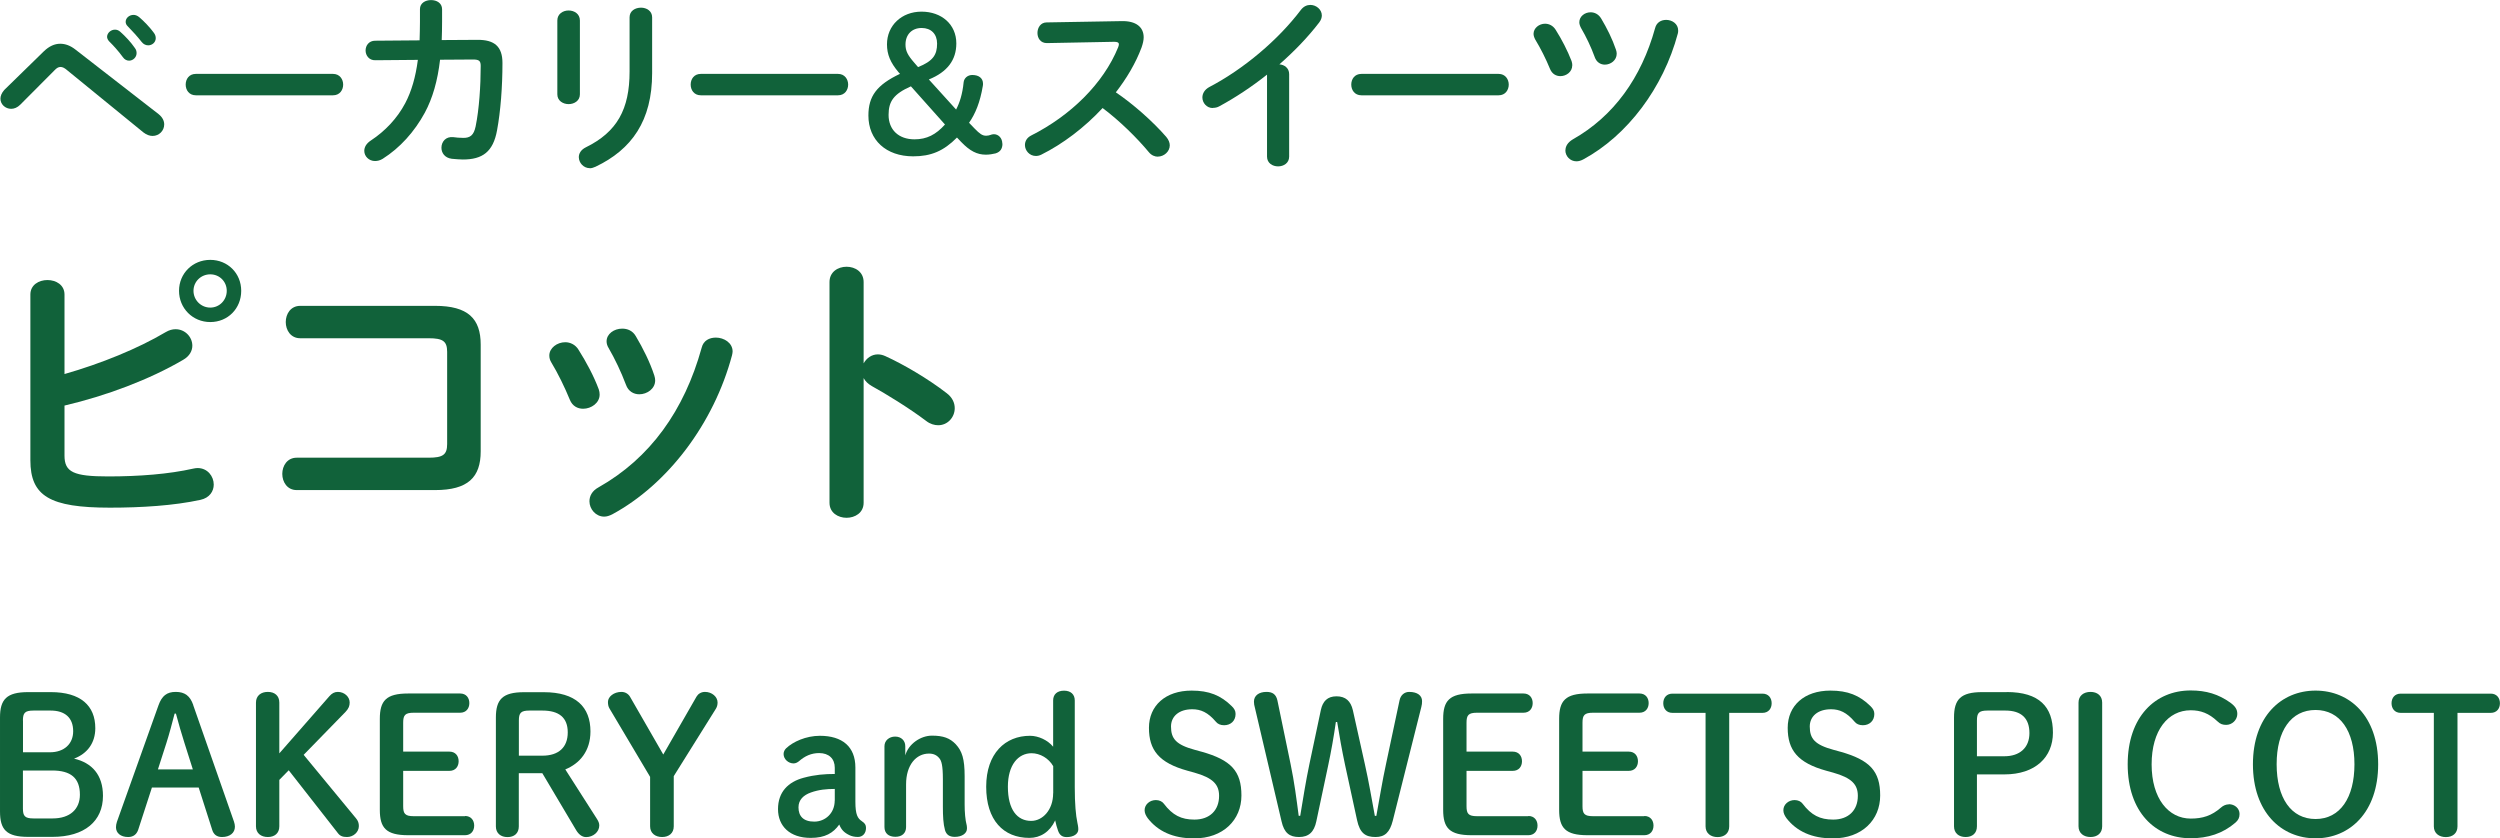 <svg xmlns="http://www.w3.org/2000/svg" viewBox="0 0 345.75 115.95" id="svg_aside_picot" fill="#11623a"><path d="M1.55,15.05c.42,0,.86-.18,1.25-.57l4.71-4.73c.31-.34.57-.49.86-.49.26,0,.55.13.88.42l10.58,8.63c.44.34.88.49,1.27.49.91,0,1.61-.73,1.61-1.59,0-.49-.23-.99-.78-1.43L10.44,6.86c-.7-.55-1.4-.81-2.11-.81-.78,0-1.53.34-2.26,1.04L.58,12.45c-.36.42-.52.83-.52,1.2,0,.78.68,1.4,1.48,1.4Z"/><path d="M16.99,7.9c.23.34.55.49.86.49.55,0,1.04-.47,1.04-1.04,0-.23-.05-.47-.23-.7-.55-.81-1.33-1.64-2.03-2.26-.23-.21-.49-.29-.73-.29-.57,0-1.09.47-1.09.99,0,.18.08.39.26.6.6.6,1.3,1.35,1.92,2.21Z"/><path d="M19.59,5.8c.26.34.6.47.91.47.55,0,1.04-.42,1.04-.99,0-.26-.08-.52-.29-.78-.55-.75-1.33-1.56-2-2.13-.26-.21-.52-.31-.78-.31-.6,0-1.09.44-1.09.96,0,.21.08.42.29.62.6.62,1.33,1.4,1.92,2.16Z"/><path d="M27.08,13.18h18.98c.94,0,1.4-.75,1.4-1.48s-.47-1.48-1.4-1.48h-18.98c-.94,0-1.4.73-1.4,1.48s.47,1.48,1.4,1.48Z"/><path d="M69.49,8.71c0-2.26-1.09-3.22-3.46-3.2l-4.94.03c.03-.81.05-1.64.05-2.52v-1.74c0-.86-.75-1.27-1.53-1.27s-1.53.42-1.53,1.25v1.77c0,.88-.03,1.74-.05,2.55l-6.14.05c-.88,0-1.33.68-1.33,1.35s.47,1.38,1.35,1.35l5.88-.05c-.31,2.39-.88,4.34-1.74,5.98-1.12,2.13-2.83,3.9-4.73,5.15-.68.44-.94.96-.94,1.46,0,.75.65,1.4,1.48,1.4.34,0,.7-.08,1.07-.31,2.39-1.51,4.39-3.74,5.82-6.37,1.09-2.03,1.77-4.42,2.11-7.33l4.58-.03c.83,0,1.04.21,1.04.88,0,2.73-.21,5.98-.7,8.37-.26,1.25-.78,1.59-1.69,1.59-.55,0-1.01-.05-1.38-.1-1.07-.13-1.66.65-1.66,1.46,0,.7.44,1.4,1.43,1.53.47.05,1.25.1,1.53.1,2.73,0,4.19-1.07,4.73-4.03.49-2.63.75-6.01.75-9.31Z"/><path d="M78.64,14.4c.78,0,1.56-.47,1.56-1.35V2.83c0-.91-.78-1.38-1.56-1.38s-1.56.47-1.56,1.38v10.22c0,.88.78,1.35,1.56,1.35Z"/><path d="M81.58,23.27c.23,0,.49-.08.78-.21,5.02-2.39,7.83-6.37,7.83-12.95V2.39c0-.88-.78-1.33-1.53-1.33-.81,0-1.59.44-1.59,1.33v7.51c0,5.2-1.72,8.35-6.06,10.48-.68.34-.96.86-.96,1.35,0,.78.65,1.53,1.53,1.53Z"/><path d="M96.92,13.18h18.98c.94,0,1.4-.75,1.4-1.48s-.47-1.48-1.4-1.48h-18.98c-.94,0-1.4.73-1.4,1.48s.47,1.48,1.4,1.48Z"/><path d="M138.62,19.86c0-.75-.52-1.3-1.17-1.3-.39,0-.55.21-1.07.21s-.88-.26-1.61-1.01l-.75-.78c.88-1.25,1.53-2.86,1.9-5.07.03-.13.03-.21.03-.34,0-.75-.57-1.2-1.48-1.2-.65,0-1.14.44-1.2,1.01-.16,1.64-.55,2.83-1.04,3.77l-3.77-4.16c2.57-1.04,3.8-2.7,3.8-4.99,0-2.63-2.05-4.39-4.81-4.39s-4.78,1.92-4.78,4.52c0,1.4.47,2.52,1.59,3.85l.21.23c-3.22,1.53-4.37,3.09-4.37,5.77,0,3.38,2.44,5.64,6.19,5.64,2.47,0,4.21-.73,6.06-2.6l.57.6c1.22,1.27,2.21,1.77,3.43,1.77.44,0,.96-.08,1.35-.18.65-.21.94-.65.94-1.35ZM127.47,3.87c1.3,0,2.13.83,2.13,2.16,0,1.56-.57,2.42-2.63,3.25l-.52-.6c-.91-1.04-1.22-1.64-1.22-2.52,0-1.38.88-2.29,2.24-2.29ZM126.48,19.27c-2.21,0-3.59-1.33-3.59-3.38,0-1.87.7-2.89,3.09-3.95l4.71,5.28c-1.25,1.4-2.52,2.05-4.21,2.05Z"/><path d="M160.12,21.66c.86,0,1.66-.7,1.66-1.56,0-.36-.16-.78-.49-1.17-1.85-2.13-4.55-4.52-6.97-6.16,1.51-1.95,2.76-4.06,3.56-6.21.18-.52.29-.99.29-1.4,0-1.4-1.04-2.29-3.07-2.24l-10.35.18c-.83,0-1.27.73-1.27,1.46s.44,1.4,1.3,1.4l9.31-.18c.44,0,.65.1.65.34,0,.1-.03.26-.1.42-2.05,5.04-6.6,9.46-12.01,12.19-.62.31-.88.81-.88,1.33,0,.75.62,1.51,1.51,1.51.23,0,.49-.05.75-.18,2.94-1.46,5.95-3.72,8.48-6.45,2.39,1.79,4.78,4.16,6.4,6.11.36.44.83.62,1.25.62Z"/><path d="M167.74,14.92c.29,0,.6-.05.91-.23,2.16-1.17,4.42-2.65,6.58-4.37v11.34c0,.91.78,1.35,1.53,1.35s1.53-.44,1.53-1.35v-11.41c0-.83-.65-1.3-1.35-1.35,2.08-1.82,3.98-3.8,5.51-5.8.26-.34.36-.68.36-.96,0-.83-.78-1.46-1.59-1.46-.47,0-.94.21-1.3.68-3.17,4.19-7.93,8.19-12.64,10.66-.7.36-.99.94-.99,1.46,0,.75.6,1.46,1.43,1.46Z"/><path d="M188.28,13.18h18.98c.94,0,1.4-.75,1.4-1.48s-.47-1.48-1.4-1.48h-18.98c-.94,0-1.4.73-1.4,1.48s.47,1.48,1.4,1.48Z"/><path d="M216.49,20.8c0,.78.65,1.51,1.53,1.51.29,0,.6-.08.94-.26,6.11-3.3,11.08-9.91,13.08-17.4.05-.16.05-.29.05-.44,0-.91-.83-1.46-1.66-1.46-.68,0-1.33.34-1.53,1.14-1.9,6.86-5.72,12.19-11.39,15.39-.7.42-1.01.96-1.01,1.51Z"/><path d="M220.55,7.9c.26.73.83,1.04,1.4,1.04.81,0,1.64-.6,1.64-1.51,0-.16-.03-.36-.1-.55-.49-1.46-1.25-2.99-2.05-4.32-.36-.6-.91-.86-1.46-.86-.81,0-1.56.57-1.56,1.38,0,.23.08.49.23.78.7,1.2,1.38,2.6,1.9,4.03Z"/><path d="M217.45,9.05c0-.18-.03-.39-.1-.6-.55-1.43-1.38-3.04-2.21-4.34-.36-.57-.91-.83-1.46-.83-.81,0-1.59.6-1.59,1.4,0,.23.08.49.23.78.73,1.2,1.48,2.68,2.05,4.08.29.7.86.99,1.43.99.83,0,1.64-.6,1.64-1.48Z"/><path d="M29.56,67.01c0-1.12-.84-2.28-2.24-2.28-.2,0-.4.04-.6.08-3.36.76-7.48,1.08-11.76,1.08-4.8,0-6.04-.6-6.04-2.88v-6.92c5.8-1.36,11.76-3.6,16.4-6.32.92-.52,1.28-1.28,1.28-1.96,0-1.2-1-2.28-2.32-2.28-.44,0-.88.12-1.36.4-3.84,2.28-8.96,4.36-14,5.8v-11c0-1.32-1.16-2-2.36-2s-2.36.68-2.36,2v22.92c0,4.96,2.68,6.56,11,6.56,4.36,0,8.84-.28,12.52-1.08,1.28-.28,1.84-1.2,1.84-2.12Z"/><path d="M29.08,35.94c-2.44,0-4.32,1.88-4.32,4.28s1.88,4.32,4.32,4.32,4.28-1.88,4.28-4.32-1.88-4.28-4.28-4.28ZM29.08,42.54c-1.28,0-2.32-1.04-2.32-2.32s1.04-2.28,2.32-2.28,2.28,1,2.28,2.28-1,2.32-2.28,2.32Z"/><path d="M60.16,42.3h-18.64c-1.32,0-2,1.12-2,2.24s.68,2.24,2,2.24h17.76c1.96,0,2.56.4,2.56,1.88v12.76c0,1.48-.6,1.88-2.56,1.88h-18.24c-1.32,0-2,1.12-2,2.24s.68,2.24,2,2.24h19.12c4.56,0,6.32-1.76,6.32-5.36v-14.76c0-3.6-1.76-5.36-6.32-5.36Z"/><path d="M78.81,55.29c.36.88,1.08,1.24,1.84,1.24,1.12,0,2.28-.8,2.28-1.96,0-.24-.04-.48-.12-.72-.68-1.84-1.76-3.84-2.8-5.48-.44-.72-1.16-1.04-1.84-1.04-1.12,0-2.2.8-2.2,1.84,0,.32.08.64.28.96.92,1.52,1.84,3.4,2.56,5.16Z"/><path d="M99,46.69c-.88,0-1.72.4-1.96,1.4-2.4,8.68-7.12,15.28-14.28,19.32-.88.48-1.24,1.2-1.24,1.92,0,1.08.88,2.12,2.04,2.12.36,0,.72-.12,1.12-.32,7.68-4.16,14.04-12.56,16.56-22,.04-.2.08-.36.08-.52,0-1.2-1.2-1.92-2.32-1.92Z"/><path d="M86.05,45.45c-1.12,0-2.16.72-2.16,1.76,0,.28.08.6.28.92.88,1.52,1.72,3.28,2.4,5.08.32.92,1.08,1.32,1.84,1.32,1.08,0,2.2-.76,2.2-1.92,0-.2-.04-.44-.12-.68-.6-1.84-1.56-3.76-2.56-5.44-.44-.76-1.16-1.04-1.88-1.04Z"/><path d="M129.76,58.81c1.28,0,2.28-1.08,2.28-2.36,0-.72-.32-1.48-1.12-2.08-2.52-1.96-6-4-8.48-5.12-.36-.16-.68-.24-1.04-.24-.84,0-1.56.52-1.96,1.24v-11.24c0-1.4-1.16-2.12-2.36-2.12s-2.36.72-2.36,2.12v30.52c0,1.4,1.2,2.08,2.36,2.08s2.36-.68,2.36-2.08v-17.24c.24.44.6.8,1.16,1.12,1.76.96,5.16,3.04,7.48,4.8.56.44,1.16.6,1.68.6Z"/><path d="M10.24,104.92c1.85-.7,2.94-2.18,2.94-4.21,0-3.12-2.03-4.99-6.16-4.99h-3.12c-2.99,0-3.9,1.01-3.9,3.51v13c0,2.5.88,3.51,3.9,3.51h3.35c4.45,0,6.99-2.18,6.99-5.67,0-2.91-1.53-4.58-4-5.15ZM3.17,99.65c0-1.04.26-1.38,1.46-1.38h2.37c1.98,0,3.12.99,3.12,2.86,0,1.77-1.27,2.91-3.22,2.91h-3.72v-4.39ZM7.28,113.19h-2.65c-1.2,0-1.46-.34-1.46-1.38v-5.25h4.03c2.6,0,3.85,1.04,3.85,3.35,0,1.98-1.35,3.28-3.77,3.28Z"/><path d="M26.73,97.51c-.44-1.27-1.17-1.82-2.42-1.82s-1.92.55-2.39,1.85l-5.75,16.12c-.08.23-.13.52-.13.75,0,.78.62,1.35,1.69,1.35.73,0,1.17-.39,1.38-.99l1.9-5.85h6.47l1.87,5.85c.18.6.6.99,1.35.99,1.09,0,1.79-.57,1.79-1.43,0-.21-.05-.47-.13-.7l-5.64-16.12ZM21.84,106.41l1.17-3.64c.39-1.22.78-2.7,1.14-4.08h.18c.36,1.38.78,2.78,1.17,4.03l1.17,3.69h-4.84Z"/><path d="M41.99,104.4l5.8-5.95c.44-.47.57-.83.57-1.3,0-.78-.73-1.46-1.64-1.46-.47,0-.83.21-1.17.6l-6.92,7.9v-7.02c0-.96-.65-1.48-1.59-1.48s-1.64.52-1.64,1.48v17.11c0,.96.7,1.48,1.64,1.48s1.59-.52,1.59-1.48v-6.42l1.3-1.33,6.79,8.68c.31.42.68.55,1.27.55.88,0,1.64-.68,1.64-1.51,0-.39-.1-.73-.39-1.07l-7.25-8.79Z"/><path d="M64.32,112.88h-7.1c-1.2,0-1.46-.34-1.46-1.38v-4.89h6.4c.83,0,1.27-.6,1.27-1.33s-.44-1.33-1.27-1.33h-6.4v-4c0-1.04.26-1.38,1.46-1.38h6.42c.83,0,1.27-.6,1.27-1.33s-.44-1.33-1.27-1.33h-7.18c-3.07,0-3.93,1.01-3.93,3.51v12.58c0,2.5.86,3.51,3.93,3.51h7.85c.83,0,1.27-.6,1.27-1.33s-.44-1.33-1.27-1.33Z"/><path d="M78.18,106.41c1.98-.81,3.48-2.52,3.48-5.25,0-3.38-2.03-5.43-6.45-5.43h-2.73c-2.99,0-3.9,1.01-3.9,3.51v15.05c0,.96.68,1.48,1.61,1.48s1.56-.52,1.56-1.48v-7.36h3.25l4.68,7.88c.36.6.83.96,1.38.96.96,0,1.82-.7,1.82-1.61,0-.34-.13-.6-.36-.96l-4.34-6.79ZM75.01,104.51h-3.25v-4.86c0-1.04.26-1.38,1.46-1.38h1.79c2.29,0,3.51.96,3.51,3.02s-1.25,3.22-3.51,3.22Z"/><path d="M97.5,95.69c-.55,0-.96.29-1.17.65l-4.6,8.01-4.58-7.96c-.23-.42-.68-.7-1.2-.7-1.07,0-1.87.68-1.87,1.38,0,.34.05.65.21.91l5.62,9.46v6.84c0,.96.73,1.48,1.66,1.48s1.61-.52,1.61-1.48v-6.94l5.85-9.36c.13-.23.21-.49.21-.83,0-.78-.78-1.46-1.74-1.46Z"/><path d="M119.21,113.58c-.6-.39-.91-.91-.91-2.7v-4.73c0-2.89-1.82-4.39-4.91-4.39-1.92,0-3.74.83-4.68,1.74-.21.21-.34.49-.34.78,0,.73.68,1.3,1.38,1.3.29,0,.52-.13.73-.29.83-.73,1.72-1.14,2.81-1.14,1.35,0,2.16.78,2.16,2.03v.86c-1.38,0-2.73.1-4.29.52-2.16.57-3.56,1.98-3.56,4.34s1.64,3.98,4.52,3.98c2,0,3.12-.68,3.95-1.85.29.73.68,1.12,1.38,1.46.31.16.73.26,1.2.26.65,0,1.12-.49,1.12-1.25,0-.42-.16-.65-.55-.91ZM115.44,110.72c0,1.74-1.3,2.91-2.83,2.91s-2.18-.78-2.18-1.98c0-1.04.7-1.69,1.72-2.05,1.09-.39,2.16-.49,3.3-.49v1.61Z"/><path d="M133.41,111.29v-3.93c0-2.42-.36-3.48-1.22-4.42-.81-.86-1.74-1.2-3.3-1.2s-3.25,1.14-3.69,2.73v-1.27c0-.78-.57-1.33-1.4-1.33s-1.48.55-1.48,1.33v11.18c0,.86.57,1.35,1.51,1.35s1.48-.52,1.48-1.35v-5.9c0-2.7,1.4-4.26,3.17-4.26.65,0,1.09.23,1.43.65.29.34.49.96.49,2.91v3.77c0,1.3.05,2.39.29,3.25.18.62.6.94,1.35.94,1.01,0,1.69-.49,1.69-1.14,0-.1,0-.31-.03-.44-.21-.75-.29-1.9-.29-2.86Z"/><path d="M148.64,108.88v-12.01c0-.83-.55-1.35-1.48-1.35s-1.51.49-1.51,1.35v6.4c-.75-.91-2.03-1.51-3.2-1.51-3.43,0-6.06,2.44-6.06,7.05s2.37,7.07,5.98,7.07c1.51,0,2.83-.83,3.56-2.42.1.52.26,1.01.39,1.4.21.62.57.91,1.2.91.94,0,1.61-.42,1.61-1.07,0-.42-.1-.73-.13-.94-.21-.99-.36-2.55-.36-4.89ZM145.65,109.71c0,2.31-1.46,3.82-3.04,3.82-1.92,0-3.22-1.53-3.22-4.73,0-3.02,1.43-4.63,3.28-4.63,1.17,0,2.37.7,2.99,1.79v3.74Z"/><path d="M166.17,103.96l-.94-.26c-2.57-.7-3.28-1.53-3.28-3.22,0-1.4,1.09-2.39,2.94-2.39,1.17,0,2.16.42,3.28,1.74.23.29.62.47,1.12.47.91,0,1.59-.6,1.59-1.56,0-.44-.18-.73-.52-1.07-1.53-1.51-3.15-2.16-5.56-2.16-3.61,0-5.9,2.08-5.9,5.15s1.38,4.84,5.33,5.93l.94.26c2.6.73,3.43,1.66,3.43,3.22,0,2-1.3,3.28-3.41,3.28-1.82,0-3.02-.6-4.24-2.21-.21-.29-.62-.49-1.09-.49-.86,0-1.56.62-1.56,1.4,0,.39.16.73.44,1.12,1.38,1.77,3.46,2.78,6.4,2.78,4.03,0,6.55-2.55,6.55-5.93s-1.43-4.91-5.51-6.06Z"/><path d="M194.9,95.69c-.65,0-1.2.42-1.35,1.2l-1.85,8.71c-.55,2.52-.91,4.86-1.35,7.23h-.21c-.44-2.37-.83-4.71-1.38-7.15l-1.66-7.46c-.29-1.25-.99-1.92-2.26-1.92s-1.9.7-2.16,1.87l-1.59,7.51c-.49,2.34-.88,4.78-1.27,7.15h-.21c-.31-2.37-.6-4.65-1.12-7.15l-1.82-8.79c-.18-.86-.68-1.2-1.51-1.2-1.07,0-1.74.52-1.74,1.35,0,.29.05.55.13.83l3.69,15.73c.36,1.59,1.09,2.16,2.42,2.16s2.08-.68,2.39-2.18l1.61-7.59c.44-2.05.81-4.16,1.09-6.14h.18c.31,1.95.65,3.85,1.09,5.93l1.66,7.64c.39,1.82,1.17,2.34,2.55,2.34,1.3,0,1.98-.65,2.39-2.26l3.95-15.73c.08-.29.1-.52.1-.81,0-.75-.62-1.27-1.79-1.27Z"/><path d="M211.38,112.88h-7.1c-1.2,0-1.46-.34-1.46-1.38v-4.89h6.4c.83,0,1.27-.6,1.27-1.33s-.44-1.33-1.27-1.33h-6.4v-4c0-1.04.26-1.38,1.46-1.38h6.42c.83,0,1.27-.6,1.27-1.33s-.44-1.33-1.27-1.33h-7.18c-3.07,0-3.93,1.01-3.93,3.51v12.58c0,2.5.86,3.51,3.93,3.51h7.85c.83,0,1.27-.6,1.27-1.33s-.44-1.33-1.27-1.33Z"/><path d="M227.42,112.88h-7.1c-1.2,0-1.46-.34-1.46-1.38v-4.89h6.4c.83,0,1.27-.6,1.27-1.33s-.44-1.33-1.27-1.33h-6.4v-4c0-1.04.26-1.38,1.46-1.38h6.42c.83,0,1.27-.6,1.27-1.33s-.44-1.33-1.27-1.33h-7.18c-3.07,0-3.93,1.01-3.93,3.51v12.58c0,2.5.86,3.51,3.93,3.51h7.85c.83,0,1.27-.6,1.27-1.33s-.44-1.33-1.27-1.33Z"/><path d="M243.75,95.93h-12.45c-.83,0-1.27.6-1.27,1.33s.44,1.33,1.27,1.33h4.58v15.7c0,.96.73,1.48,1.66,1.48s1.61-.52,1.61-1.48v-15.7h4.6c.83,0,1.27-.6,1.27-1.33s-.44-1.33-1.27-1.33Z"/><path d="M254.51,103.96l-.94-.26c-2.57-.7-3.28-1.53-3.28-3.22,0-1.4,1.09-2.39,2.94-2.39,1.17,0,2.16.42,3.28,1.74.23.29.62.47,1.12.47.91,0,1.59-.6,1.59-1.56,0-.44-.18-.73-.52-1.07-1.53-1.51-3.15-2.16-5.56-2.16-3.61,0-5.9,2.08-5.9,5.15s1.38,4.84,5.33,5.93l.94.26c2.6.73,3.43,1.66,3.43,3.22,0,2-1.3,3.28-3.41,3.28-1.82,0-3.02-.6-4.24-2.21-.21-.29-.62-.49-1.09-.49-.86,0-1.56.62-1.56,1.4,0,.39.16.73.44,1.12,1.38,1.77,3.46,2.78,6.4,2.78,4.03,0,6.55-2.55,6.55-5.93s-1.43-4.91-5.51-6.06Z"/><path d="M277.52,95.72h-3.38c-2.99,0-3.9,1.01-3.9,3.51v15.05c0,.96.68,1.48,1.61,1.48s1.56-.52,1.56-1.48v-7.18h3.8c4.29,0,6.71-2.39,6.71-5.77,0-3.56-1.87-5.62-6.4-5.62ZM277.21,104.59h-3.8v-4.94c0-1.04.26-1.38,1.46-1.38h2.47c2.24,0,3.33,1.09,3.33,3.12s-1.35,3.2-3.46,3.2Z"/><path d="M289.12,95.69c-.94,0-1.66.52-1.66,1.48v17.11c0,.96.73,1.48,1.66,1.48s1.61-.52,1.61-1.48v-17.11c0-.96-.68-1.48-1.61-1.48Z"/><path d="M308.26,111.24c-.39,0-.78.16-1.09.44-1.3,1.14-2.55,1.53-4.19,1.53-3.09,0-5.41-2.78-5.41-7.49s2.26-7.49,5.41-7.49c1.38,0,2.52.42,3.69,1.53.39.39.75.49,1.22.49.81,0,1.53-.68,1.53-1.51,0-.62-.26-1.04-.96-1.56-1.64-1.17-3.33-1.69-5.49-1.69-4.89,0-8.71,3.64-8.71,10.22s3.8,10.22,8.71,10.22c2.37,0,4.45-.65,6.19-2.16.39-.34.57-.68.57-1.2,0-.78-.68-1.35-1.48-1.35Z"/><path d="M320.24,95.51c-4.73,0-8.66,3.56-8.66,10.19s3.93,10.24,8.66,10.24,8.66-3.61,8.66-10.24-3.9-10.19-8.66-10.19ZM320.24,113.27c-3.38,0-5.38-2.91-5.38-7.57s2-7.51,5.38-7.51,5.38,2.89,5.38,7.51-1.98,7.57-5.38,7.57Z"/><path d="M344.47,95.93h-12.45c-.83,0-1.27.6-1.27,1.33s.44,1.33,1.27,1.33h4.58v15.7c0,.96.73,1.48,1.66,1.48s1.61-.52,1.61-1.48v-15.7h4.6c.83,0,1.27-.6,1.27-1.33s-.44-1.33-1.27-1.33Z"/></svg>